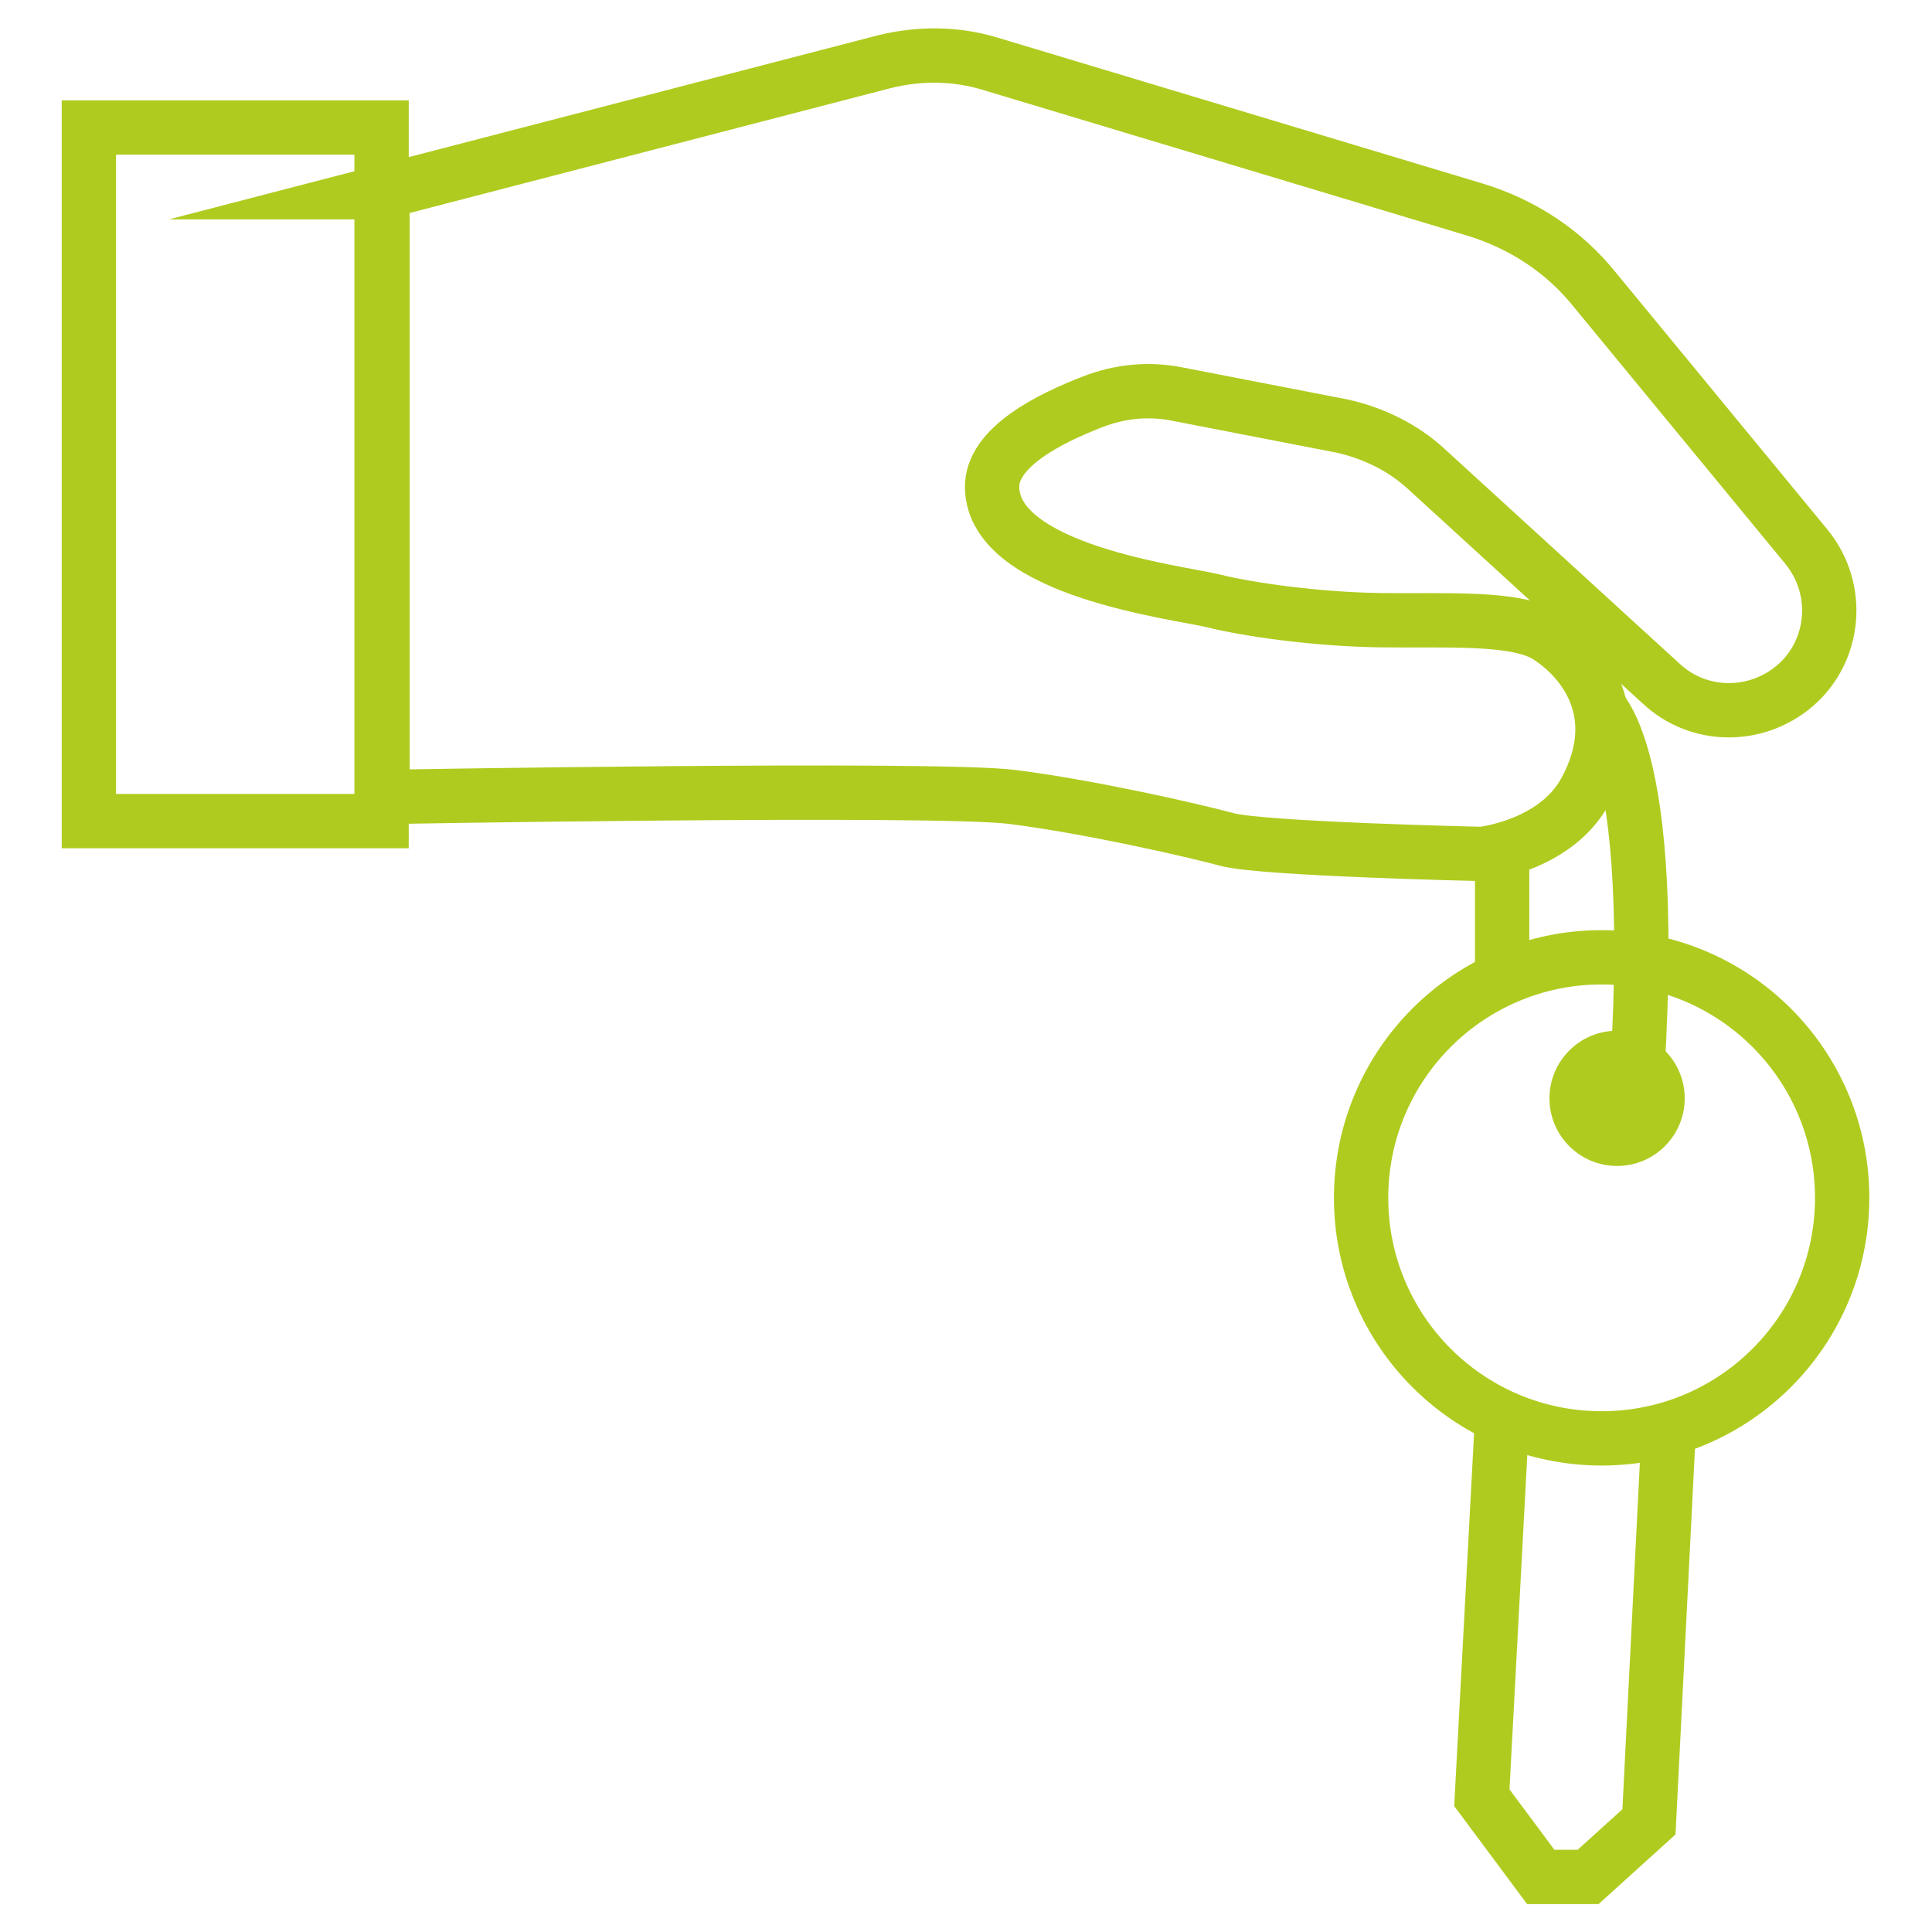 <?xml version="1.0" encoding="utf-8"?>
<!-- Generator: Adobe Illustrator 25.2.2, SVG Export Plug-In . SVG Version: 6.00 Build 0)  -->
<svg version="1.1" id="Layer_1" xmlns="http://www.w3.org/2000/svg" xmlns:xlink="http://www.w3.org/1999/xlink" x="0px" y="0px"
	 viewBox="0 0 200 200" style="enable-background:new 0 0 200 200;" xml:space="preserve">
<style type="text/css">
	.st0{fill:none;stroke:#B0CB1F;stroke-width:5.623;stroke-miterlimit:10;}
	.st1{fill:#B0CB1F;}
</style>
<rect x="9.2" y="13.2" class="st0" width="30.3" height="71.8"/>
<path class="st0" d="M39.5,19.9l52-13.5c3.6-0.9,7.4-0.9,11,0.2l50.2,15.1c4.9,1.5,9.2,4.3,12.4,8.3L187,56.6
	c3.6,4.4,3,10.8-1.2,14.4l0,0c-4,3.4-9.9,3.4-13.8-0.2l-24.4-22.3c-2.4-2.2-5.5-3.7-8.7-4.4l-17-3.3c-3-0.6-6-0.3-8.8,0.8
	c-4.4,1.7-10.5,4.7-10.4,8.9c0.2,8.6,19.2,10.8,22.9,11.7c3.6,0.9,10.6,1.9,17.2,2c6.6,0.1,14-0.4,17.3,1.6c4,2.5,8.3,8.2,4,16.1
	c-3.1,5.7-10.7,6.5-10.7,6.5s-22.7-0.5-26.4-1.5s-14.3-3.4-22.2-4.4c-7.9-1-65.2,0-65.2,0V19.9z"/>
<path class="st0" d="M164.4,72.3c0,0,7.3,2.1,5.1,38.5"/>
<line class="st0" x1="155.5" y1="88.2" x2="155.5" y2="101"/>
<circle class="st1" cx="167.4" cy="113.7" r="7"/>
<circle class="st0" cx="165.8" cy="124" r="24.9"/>
<polyline class="st0" points="155.5,146.7 153.4,186.1 159.5,194.3 164.4,194.3 170.7,188.6 172.7,148.9 "/>
</svg>
